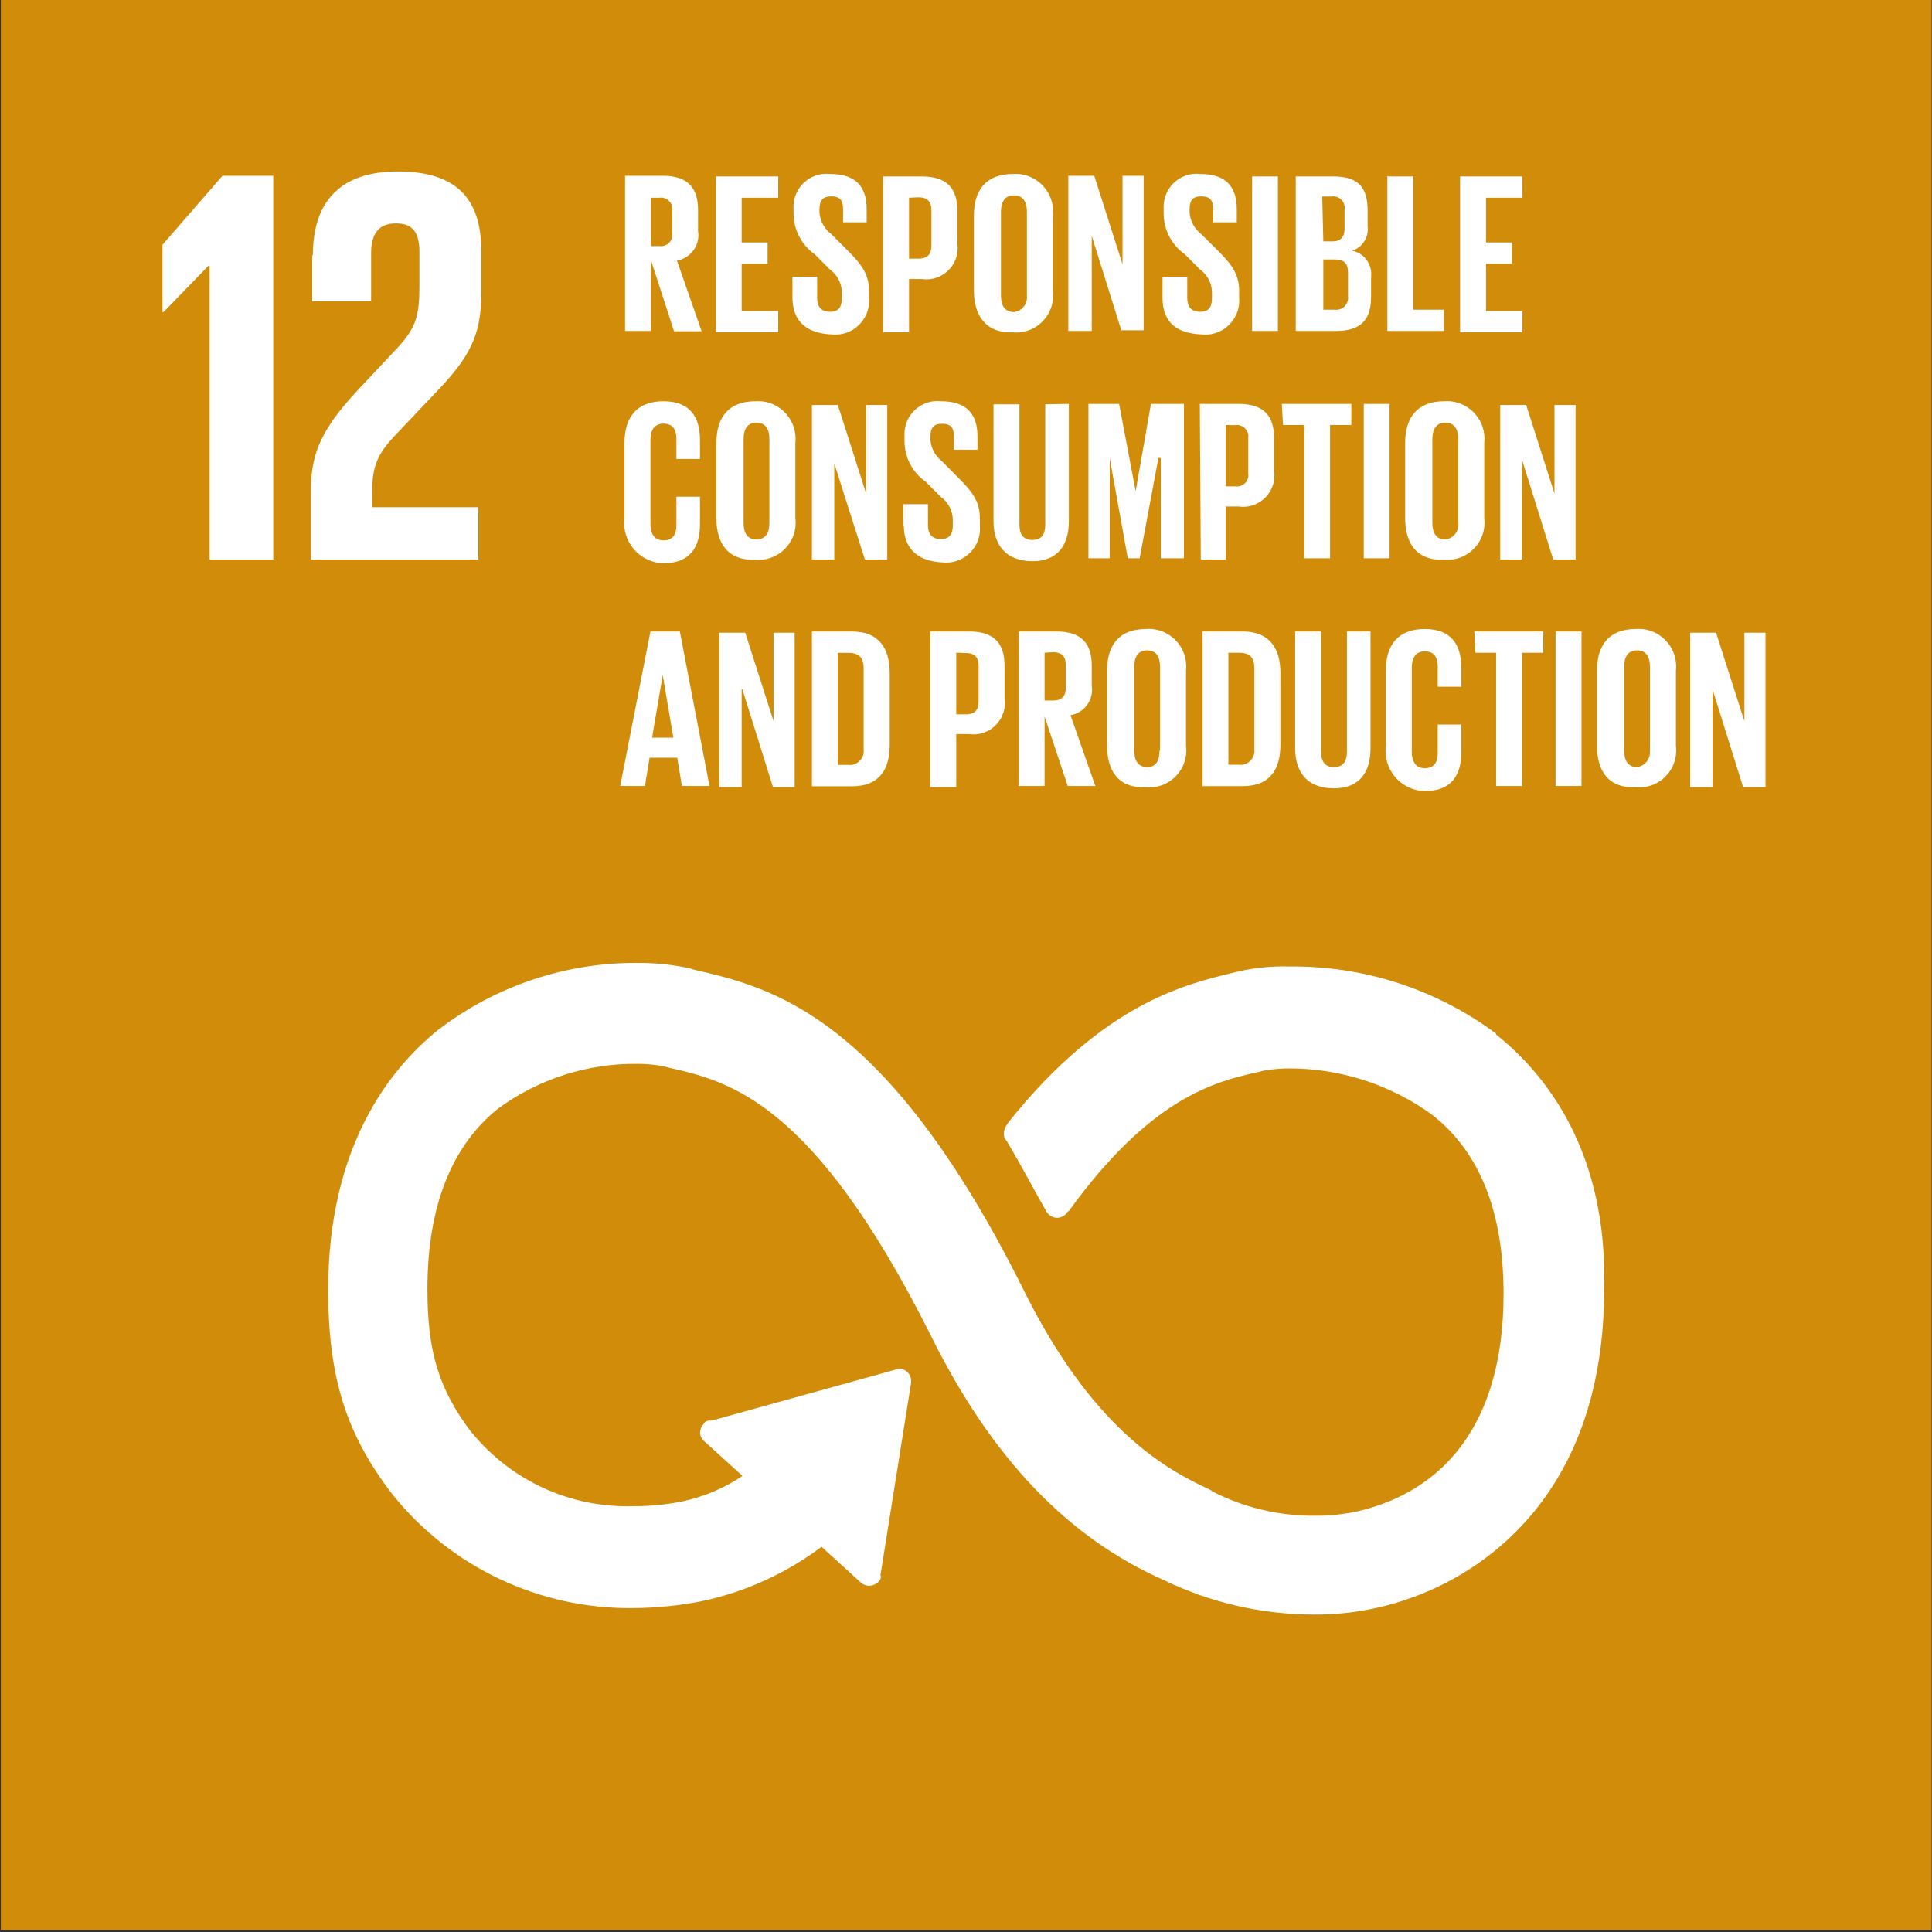 <?xml version="1.0" encoding="UTF-8" standalone="no"?>
<!DOCTYPE svg PUBLIC "-//W3C//DTD SVG 1.1//EN" "http://www.w3.org/Graphics/SVG/1.1/DTD/svg11.dtd">
<svg width="100%" height="100%" viewBox="0 0 140 140" version="1.1" xmlns="http://www.w3.org/2000/svg" xmlns:xlink="http://www.w3.org/1999/xlink" xml:space="preserve" xmlns:serif="http://www.serif.com/" style="fill-rule:evenodd;clip-rule:evenodd;stroke-linejoin:round;stroke-miterlimit:2;">
    <rect x="0" y="0" width="140" height="140" fill="#333333" stroke="none"/>
    <g transform="matrix(1,0,0,1,-300,-450)">
        <g id="sdg12_en" transform="matrix(0.481,0,0,0.596,300,860.468)">
            <rect x="0" y="-689" width="291" height="235" style="fill:none;"/>
            <clipPath id="_clip1">
                <rect x="0" y="-689" width="291" height="235"/>
            </clipPath>
            <g clip-path="url(#_clip1)">
                <g transform="matrix(2.118,0,0,1.71,-649.975,-1464.52)">
                    <rect x="306.94" y="453.5" width="137.42" height="137.42" style="fill:rgb(209,140,10);fill-rule:nonzero;"/>
                </g>
                <g transform="matrix(2.079,0,0,1.679,-635.315,-1448.07)">
                    <path d="M320.69,471.52L320.78,471.52L320.78,492.79L325.39,492.79L325.39,465L321.71,465L317.36,470L317.36,474.87L317.44,474.87L320.69,471.52ZM328.21,470.75L328.21,474.09L332.48,474.09L332.48,470.58C332.48,468.88 333.33,468.45 334.27,468.45C335.21,468.45 335.98,468.79 335.98,470.5L335.98,472.8C335.98,475.11 335.81,475.96 334.27,477.59L331.62,480.41C329.06,483.14 328.12,484.93 328.12,487.67L328.12,492.79L340.25,492.79L340.25,489L332.56,489L332.56,487.72C332.56,485.58 333.33,484.72 334.56,483.44L337.56,480.28C339.96,477.72 340.47,476.1 340.47,473.28L340.47,470.5C340.47,466.57 338.59,464.69 334.4,464.69C330.21,464.69 328.26,466.91 328.26,470.75M414,527.12C409.668,523.901 404.396,522.193 399,522.26C397.794,522.223 396.588,522.337 395.41,522.6L395.07,522.68C391.48,523.54 385.59,524.9 378.67,533.53L378.5,533.79C378.408,533.946 378.35,534.12 378.33,534.3C378.307,534.449 378.339,534.602 378.42,534.73L378.59,534.98C379.7,536.86 380.59,538.57 381.4,539.98C381.554,540.272 381.858,540.456 382.188,540.456C382.446,540.456 382.691,540.345 382.86,540.15C382.94,540.06 382.94,539.98 383.03,539.98C389.03,531.69 393.7,530.58 396.78,529.9L397.12,529.81C397.74,529.698 398.37,529.641 399,529.64C402.707,529.637 406.322,530.803 409.33,532.97C412.84,535.7 414.54,540.06 414.54,545.97C414.54,555.88 409.76,559.72 405.75,561.18C404.193,561.762 402.542,562.05 400.88,562.03C398.329,562.054 395.808,561.468 393.53,560.32L393.28,560.15C389.86,558.61 384.65,555.54 379.78,545.72C369.78,525.65 361.42,523.77 355.87,522.49L355.61,522.4C354.424,522.141 353.214,522.007 352,522C346.695,521.92 341.516,523.637 337.31,526.87C333.73,529.77 329.37,535.41 329.37,545.66C329.37,551.98 330.65,556.08 333.98,560.43C338.217,565.749 344.69,568.814 351.49,568.72C353.169,568.712 354.844,568.541 356.49,568.21C359.618,567.543 362.563,566.202 365.12,564.28L368.02,566.92C368.383,567.193 368.897,567.159 369.22,566.84C369.39,566.67 369.47,566.5 369.39,566.33L371.61,552.4L371.61,552.23C371.589,551.768 371.212,551.395 370.75,551.38L357.17,555.14L357,555.14C356.822,555.137 356.655,555.233 356.57,555.39C356.418,555.554 356.329,555.767 356.32,555.99C356.311,556.217 356.402,556.437 356.57,556.59L359.39,559.15C358.059,560.043 356.569,560.671 355,561C353.822,561.237 352.622,561.351 351.42,561.34C346.939,561.465 342.644,559.506 339.8,556.04L339.72,555.96C337.41,552.88 336.56,550.23 336.56,545.62C336.56,539.73 338.26,535.29 341.68,532.55C344.601,530.41 348.139,529.272 351.76,529.31C352.391,529.306 353.02,529.363 353.64,529.48L353.98,529.57C358.42,530.57 364.48,531.96 372.98,548.87C377.42,557.87 382.98,563.64 389.98,566.72C393.338,568.335 397.014,569.179 400.74,569.19C403.306,569.211 405.854,568.749 408.25,567.83C412.35,566.29 421.83,561.08 421.83,545.62C422.09,535.71 417.65,530.08 413.98,527.17L414,527.12ZM352.76,471.12L352.76,476.24L350.88,476.24L350.88,465L353.61,465C355.49,465 356.17,465.94 356.17,467.48L356.17,469C356.187,469.101 356.195,469.203 356.195,469.305C356.195,470.211 355.534,470.992 354.64,471.14L356.43,476.26L354.43,476.26L352.76,471.12ZM352.76,466.59L352.76,470.09L353.36,470.09C353.403,470.097 353.447,470.1 353.49,470.1C353.94,470.1 354.31,469.73 354.31,469.28C354.31,469.237 354.307,469.193 354.3,469.15L354.3,467.53C354.307,467.487 354.31,467.443 354.31,467.4C354.31,466.95 353.94,466.58 353.49,466.58C353.447,466.58 353.403,466.583 353.36,466.59L352.76,466.59ZM357.46,465.05L361.98,465.05L361.98,466.59L359.33,466.59L359.33,469.83L361.21,469.83L361.21,471.37L359.33,471.37L359.33,474.79L361.98,474.79L361.98,476.33L357.46,476.33L357.46,465L357.46,465.05ZM363.01,473.85L363.01,472.31L364.8,472.31L364.8,473.85C364.8,474.45 365.06,474.85 365.74,474.85C366.42,474.85 366.59,474.43 366.59,473.85L366.59,473.42C366.575,472.777 366.26,472.177 365.74,471.8L364.63,470.69C363.655,470.005 363.078,468.882 363.09,467.69L363.09,467.35C363.088,467.311 363.087,467.273 363.087,467.234C363.087,465.929 364.162,464.854 365.467,464.854C365.558,464.854 365.649,464.86 365.74,464.87C367.62,464.87 368.39,465.81 368.39,467.43L368.39,468.37L366.68,468.37L366.68,467.43C366.68,466.75 366.42,466.49 365.83,466.49C365.24,466.49 364.97,466.75 364.97,467.43L364.97,467.69C365.027,468.301 365.339,468.861 365.83,469.23L367.02,470.42C368.02,471.42 368.56,472.13 368.56,473.33L368.56,473.84C368.566,473.912 368.57,473.985 368.57,474.057C368.57,475.401 367.464,476.507 366.12,476.507C366.023,476.507 365.926,476.501 365.83,476.49C363.78,476.4 363.01,475.29 363.01,473.84L363.01,473.85ZM369.58,465.05L372.4,465.05C374.28,465.05 374.96,465.99 374.96,467.53L374.96,469.92C374.975,470.027 374.983,470.135 374.983,470.243C374.983,471.483 373.963,472.503 372.723,472.503C372.615,472.503 372.507,472.495 372.4,472.48L371.46,472.48L371.46,476.33L369.58,476.33L369.58,465L369.58,465.05ZM371.46,466.59L371.46,471L372.15,471C372.83,471 373.08,470.66 373.08,470.06L373.08,467.5C373.08,466.9 372.83,466.56 372.15,466.56L371.46,466.59ZM376.16,473.34L376.16,467.87C376.16,466.08 377.01,464.87 378.98,464.87C379.049,464.865 379.118,464.862 379.186,464.862C380.673,464.862 381.896,466.085 381.896,467.572C381.896,467.672 381.891,467.771 381.88,467.87L381.88,473.34C381.895,473.453 381.902,473.568 381.902,473.682C381.902,475.147 380.697,476.352 379.232,476.352C379.148,476.352 379.064,476.348 378.98,476.34C376.98,476.42 376.16,475.05 376.16,473.34ZM380,473.68L380,467.61C380,466.93 379.75,466.42 379.06,466.42C378.37,466.42 378.12,466.93 378.12,467.61L378.12,473.68C378.12,474.36 378.38,474.87 379.06,474.87C379.597,474.808 380.008,474.348 380.008,473.807C380.008,473.765 380.005,473.722 380,473.68ZM384.7,469.15L384.7,476.24L383,476.24L383,465L384.88,465L386.93,471.41L386.93,465L388.46,465L388.46,476.19L386.84,476.19L384.62,469.1L384.7,469.15ZM389.83,473.85L389.83,472.31L391.62,472.31L391.62,473.85C391.62,474.45 391.88,474.85 392.56,474.85C393.24,474.85 393.41,474.43 393.41,473.85L393.41,473.42C393.395,472.777 393.08,472.177 392.56,471.8L391.45,470.69C390.475,470.005 389.898,468.882 389.91,467.69L389.91,467.35C389.908,467.311 389.907,467.273 389.907,467.234C389.907,465.929 390.982,464.854 392.287,464.854C392.378,464.854 392.469,464.86 392.56,464.87C394.44,464.87 395.21,465.81 395.21,467.43L395.21,468.37L393.5,468.37L393.5,467.43C393.5,466.75 393.24,466.49 392.64,466.49C392.04,466.49 391.79,466.75 391.79,467.43L391.79,467.69C391.848,468.299 392.156,468.857 392.64,469.23L393.84,470.42C394.84,471.42 395.38,472.13 395.38,473.33L395.38,473.84C395.386,473.909 395.389,473.978 395.389,474.047C395.389,475.397 394.278,476.507 392.929,476.507C392.832,476.507 392.736,476.501 392.64,476.49C390.51,476.4 389.83,475.29 389.83,473.84L389.83,473.85ZM396.32,465.05L398.19,465.05L398.19,476.24L396.32,476.24L396.32,465.05ZM399.48,465.05L402.21,465.05C404.09,465.05 404.69,465.91 404.69,467.53L404.69,468.64C404.798,469.423 404.329,470.179 403.58,470.43C404.449,470.605 405.046,471.429 404.94,472.31L404.94,473.76C404.94,475.39 404.26,476.24 402.38,476.24L399.48,476.24L399.48,465L399.48,465.05ZM401.48,469.75L402.16,469.75C402.76,469.75 403.02,469.41 403.02,468.81L403.02,467.44C403.027,467.397 403.03,467.353 403.03,467.31C403.03,466.86 402.66,466.49 402.21,466.49C402.167,466.49 402.123,466.493 402.08,466.5L401.4,466.5L401.48,469.75ZM401.48,471.06L401.48,474.7L402.33,474.7C402.362,474.704 402.394,474.705 402.425,474.705C402.892,474.705 403.275,474.322 403.275,473.855C403.275,473.824 403.274,473.792 403.27,473.76L403.27,472C403.27,471.4 403.02,471.06 402.34,471.06L401.48,471.06ZM406.18,465.05L408,465.05L408,474.7L410.22,474.7L410.22,476.24L406.12,476.24L406.12,465L406.18,465.05ZM411.39,465.05L415.91,465.05L415.91,466.59L413.27,466.59L413.27,469.83L415.15,469.83L415.15,471.37L413.27,471.37L413.27,474.79L415.91,474.79L415.91,476.33L411.39,476.33L411.39,465L411.39,465.05ZM350.84,489.81L350.84,484.33C350.84,482.54 351.69,481.33 353.66,481.33C355.63,481.33 356.31,482.52 356.31,484.14L356.31,485.51L354.6,485.51L354.6,484.06C354.6,483.38 354.34,482.95 353.66,482.95C352.98,482.95 352.72,483.46 352.72,484.14L352.72,490.21C352.72,490.89 352.97,491.4 353.66,491.4C354.35,491.4 354.6,490.98 354.6,490.29L354.6,488.24L356.31,488.24L356.31,490.24C356.31,491.86 355.62,493.06 353.66,493.06C352.092,493.028 350.819,491.729 350.819,490.161C350.819,490.043 350.826,489.926 350.84,489.81ZM357.5,489.8L357.5,484.33C357.5,482.54 358.35,481.33 360.32,481.33C360.389,481.325 360.458,481.322 360.526,481.322C362.013,481.322 363.236,482.545 363.236,484.032C363.236,484.132 363.231,484.231 363.22,484.33L363.22,489.8C363.235,489.913 363.242,490.028 363.242,490.142C363.242,491.607 362.037,492.812 360.572,492.812C360.488,492.812 360.404,492.808 360.32,492.8C358.32,492.89 357.5,491.6 357.5,489.8ZM361.34,490.14L361.34,484.08C361.34,483.39 361.09,482.88 360.4,482.88C359.71,482.88 359.47,483.39 359.47,484.08L359.47,490.14C359.47,490.83 359.72,491.34 360.4,491.34C361.08,491.34 361.34,490.83 361.34,490.14ZM366.04,485.7L366.04,492.79L364.42,492.79L364.42,481.6L366.3,481.6L368.35,488.01L368.35,481.6L369.88,481.6L369.88,492.79L368.26,492.79L366,485.7L366.04,485.7ZM371.04,490.31L371.04,488.78L372.83,488.78L372.83,490.31C372.83,490.91 373.09,491.31 373.77,491.31C374.45,491.31 374.63,490.88 374.63,490.31L374.63,489.89C374.614,489.242 374.296,488.638 373.77,488.26L372.66,487.15C371.684,486.467 371.11,485.341 371.13,484.15L371.13,483.81C371.128,483.772 371.127,483.734 371.127,483.695C371.127,482.39 372.202,481.315 373.507,481.315C373.595,481.315 373.683,481.32 373.77,481.33C375.65,481.33 376.42,482.27 376.42,483.9L376.42,484.84L374.71,484.84L374.71,483.9C374.71,483.21 374.46,482.96 373.86,482.96C373.26,482.96 373.01,483.21 373.01,483.9L373.01,484.15C373.066,484.759 373.374,485.318 373.86,485.69L375.05,486.89C376.05,487.89 376.59,488.59 376.59,489.79L376.59,490.3C376.599,490.387 376.604,490.475 376.604,490.563C376.604,491.907 375.498,493.013 374.154,493.013C374.069,493.013 373.984,493.009 373.9,493C371.9,492.92 371.08,491.8 371.08,490.35L371.04,490.31ZM383.04,481.52L383.04,490C383.04,491.71 382.27,492.91 380.4,492.91C378.53,492.91 377.58,491.79 377.58,490L377.58,481.55L379.46,481.55L379.46,490.26C379.46,490.94 379.71,491.37 380.4,491.37C381.09,491.37 381.33,490.94 381.33,490.26L381.33,481.55L383.04,481.52ZM389.53,485.44L388.17,492.7L387.31,492.7L386,485.44L386,492.7L384.46,492.7L384.46,481.52L386.68,481.52L387.88,487.84L388.99,481.52L391.38,481.52L391.38,492.7L389.7,492.7L389.7,485.44L389.53,485.44ZM392.53,481.52L395.35,481.52C397.23,481.52 397.91,482.46 397.91,483.99L397.91,486.38C397.926,486.49 397.935,486.602 397.935,486.713C397.935,487.953 396.915,488.973 395.675,488.973C395.566,488.973 395.458,488.966 395.35,488.95L394.41,488.95L394.41,492.79L392.6,492.79L392.53,481.52ZM394.41,483.05L394.41,487.49L395.1,487.49C395.143,487.497 395.187,487.5 395.23,487.5C395.68,487.5 396.05,487.13 396.05,486.68C396.05,486.637 396.047,486.593 396.04,486.55L396.04,484C396.047,483.957 396.05,483.913 396.05,483.87C396.05,483.42 395.68,483.05 395.23,483.05C395.187,483.05 395.143,483.053 395.1,483.06L394.41,483.05ZM398.47,481.52L403.51,481.52L403.51,483.05L401.97,483.05L401.97,492.7L400.1,492.7L400.1,483.05L398.56,483.05L398.47,481.52ZM404.41,481.52L406.28,481.52L406.28,492.7L404.41,492.7L404.41,481.52ZM407.41,489.8L407.41,484.33C407.41,482.54 408.27,481.33 410.23,481.33C410.302,481.324 410.374,481.321 410.447,481.321C411.933,481.321 413.157,482.545 413.157,484.031C413.157,484.131 413.151,484.231 413.14,484.33L413.14,489.8C413.154,489.91 413.161,490.021 413.161,490.132C413.161,491.602 411.951,492.812 410.481,492.812C410.397,492.812 410.313,492.808 410.23,492.8C408.23,492.89 407.41,491.6 407.41,489.8ZM411.26,490.14L411.26,484.08C411.26,483.39 411,482.88 410.32,482.88C409.64,482.88 409.38,483.39 409.38,484.08L409.38,490.14C409.38,490.83 409.64,491.34 410.32,491.34C410.906,491.268 411.33,490.727 411.26,490.14ZM415.87,485.7L415.87,492.79L414.3,492.79L414.3,481.6L416.18,481.6L418.23,488.01L418.23,481.6L419.76,481.6L419.76,492.79L418.14,492.79L415.92,485.7L415.87,485.7ZM350.53,509.19L352.72,498L354.85,498L357,509.19L355,509.19L354.66,507.14L352.66,507.14L352.32,509.19L350.53,509.19ZM352.84,505.69L354.38,505.69L353.61,501.16L352.84,505.69ZM359.33,502.18L359.33,509.27L357.71,509.27L357.71,498.09L359.59,498.09L361.64,504.49L361.64,498.09L363.17,498.09L363.17,509.27L361.6,509.27L359.38,502.18L359.33,502.18ZM370.06,501L370.06,506.21C370.06,507.92 369.37,509.21 367.32,509.21L364.42,509.21L364.42,498L367.32,498C369.32,498 370.06,499.28 370.06,501ZM367.06,507.66C367.099,507.665 367.138,507.667 367.177,507.667C367.725,507.667 368.177,507.215 368.177,506.667C368.177,506.628 368.175,506.589 368.17,506.55L368.17,500.66C368.17,499.97 367.91,499.55 367.06,499.55L366.29,499.55L366.29,507.66L367.06,507.66ZM373,498L375.82,498C377.7,498 378.38,498.94 378.38,500.48L378.38,502.87C378.395,502.977 378.403,503.085 378.403,503.193C378.403,504.433 377.383,505.453 376.143,505.453C376.035,505.453 375.927,505.445 375.82,505.43L374.88,505.43L374.88,509.27L373,509.27L373,498ZM374.88,499.54L374.88,504L375.56,504C376.25,504 376.5,503.66 376.5,503.06L376.5,500.5C376.5,499.9 376.25,499.56 375.56,499.56L374.88,499.54ZM381.28,504.06L381.28,509.19L379.41,509.19L379.41,498L382.14,498C384.02,498 384.7,498.94 384.7,500.48L384.7,501.93C384.861,502.936 384.166,503.897 383.16,504.06L384.96,509.19L382.96,509.19L381.25,504.06L381.28,504.06ZM381.28,499.54L381.28,503L381.88,503C382.57,503 382.82,502.66 382.82,502.06L382.82,500.44C382.82,499.84 382.57,499.5 381.88,499.5L381.28,499.54ZM385.81,506.28L385.81,500.82C385.81,499.02 386.66,497.82 388.63,497.82C388.699,497.815 388.768,497.812 388.836,497.812C390.323,497.812 391.546,499.035 391.546,500.522C391.546,500.622 391.541,500.721 391.53,500.82L391.53,506.28C391.545,506.393 391.552,506.508 391.552,506.622C391.552,508.087 390.347,509.292 388.882,509.292C388.798,509.292 388.714,509.288 388.63,509.28C386.63,509.37 385.81,508.09 385.81,506.28ZM389.65,506.63L389.65,500.56C389.65,499.88 389.4,499.37 388.71,499.37C388.02,499.37 387.78,499.88 387.78,500.56L387.78,506.63C387.78,507.31 388.03,507.82 388.71,507.82C389.39,507.82 389.61,507.31 389.61,506.63L389.65,506.63ZM398.37,500.99L398.37,506.2C398.37,507.91 397.68,509.2 395.63,509.2L392.73,509.2L392.73,498L395.63,498C397.63,498 398.37,499.28 398.37,501L398.37,500.99ZM395.37,507.65C395.409,507.655 395.448,507.657 395.487,507.657C396.035,507.657 396.487,507.205 396.487,506.657C396.487,506.618 396.485,506.579 396.48,506.54L396.48,500.65C396.48,499.96 396.22,499.54 395.37,499.54L394.6,499.54L394.6,507.65L395.37,507.65ZM404.9,498L404.9,506.46C404.9,508.16 404.13,509.36 402.25,509.36C400.37,509.36 399.44,508.25 399.44,506.46L399.44,498L401.32,498L401.32,506.71C401.32,507.39 401.57,507.82 402.25,507.82C402.93,507.82 403.19,507.39 403.19,506.71L403.19,498L404.9,498ZM406.01,506.31L406.01,500.82C406.01,499.02 406.87,497.82 408.83,497.82C410.79,497.82 411.48,499.01 411.48,500.64L411.48,502L409.77,502L409.77,500.55C409.77,499.87 409.51,499.44 408.83,499.44C408.15,499.44 407.89,499.95 407.89,500.64L407.89,506.7C407.89,507.38 408.15,507.9 408.83,507.9C409.51,507.9 409.77,507.47 409.77,506.79L409.77,504.74L411.48,504.74L411.48,506.74C411.48,508.36 410.8,509.56 408.83,509.56C407.262,509.528 405.989,508.229 405.989,506.661C405.989,506.543 405.996,506.426 406.01,506.31ZM412.42,498L417.42,498L417.42,499.54L415.88,499.54L415.88,509.19L414,509.19L414,499.54L412.5,499.54L412.42,498ZM418.31,498L420.19,498L420.19,509.19L418.31,509.19L418.31,498ZM421.31,506.28L421.31,500.82C421.31,499.02 422.16,497.82 424.13,497.82C424.199,497.815 424.268,497.812 424.336,497.812C425.823,497.812 427.046,499.035 427.046,500.522C427.046,500.622 427.041,500.721 427.03,500.82L427.03,506.28C427.045,506.393 427.052,506.508 427.052,506.622C427.052,508.087 425.847,509.292 424.382,509.292C424.298,509.292 424.214,509.288 424.13,509.28C422.13,509.37 421.31,508.09 421.31,506.28ZM425.15,506.63L425.15,500.56C425.15,499.88 424.9,499.37 424.21,499.37C423.52,499.37 423.28,499.88 423.28,500.56L423.28,506.63C423.28,507.31 423.53,507.82 424.21,507.82C424.791,507.748 425.21,507.211 425.14,506.63L425.15,506.63ZM429.68,502.18L429.68,509.27L428.06,509.27L428.06,498.09L429.94,498.09L431.99,504.49L431.99,498.09L433.52,498.09L433.52,509.27L431.9,509.27L429.68,502.18Z" style="fill:white;fill-rule:nonzero;"/>
                </g>
            </g>
        </g>
    </g>
</svg>
